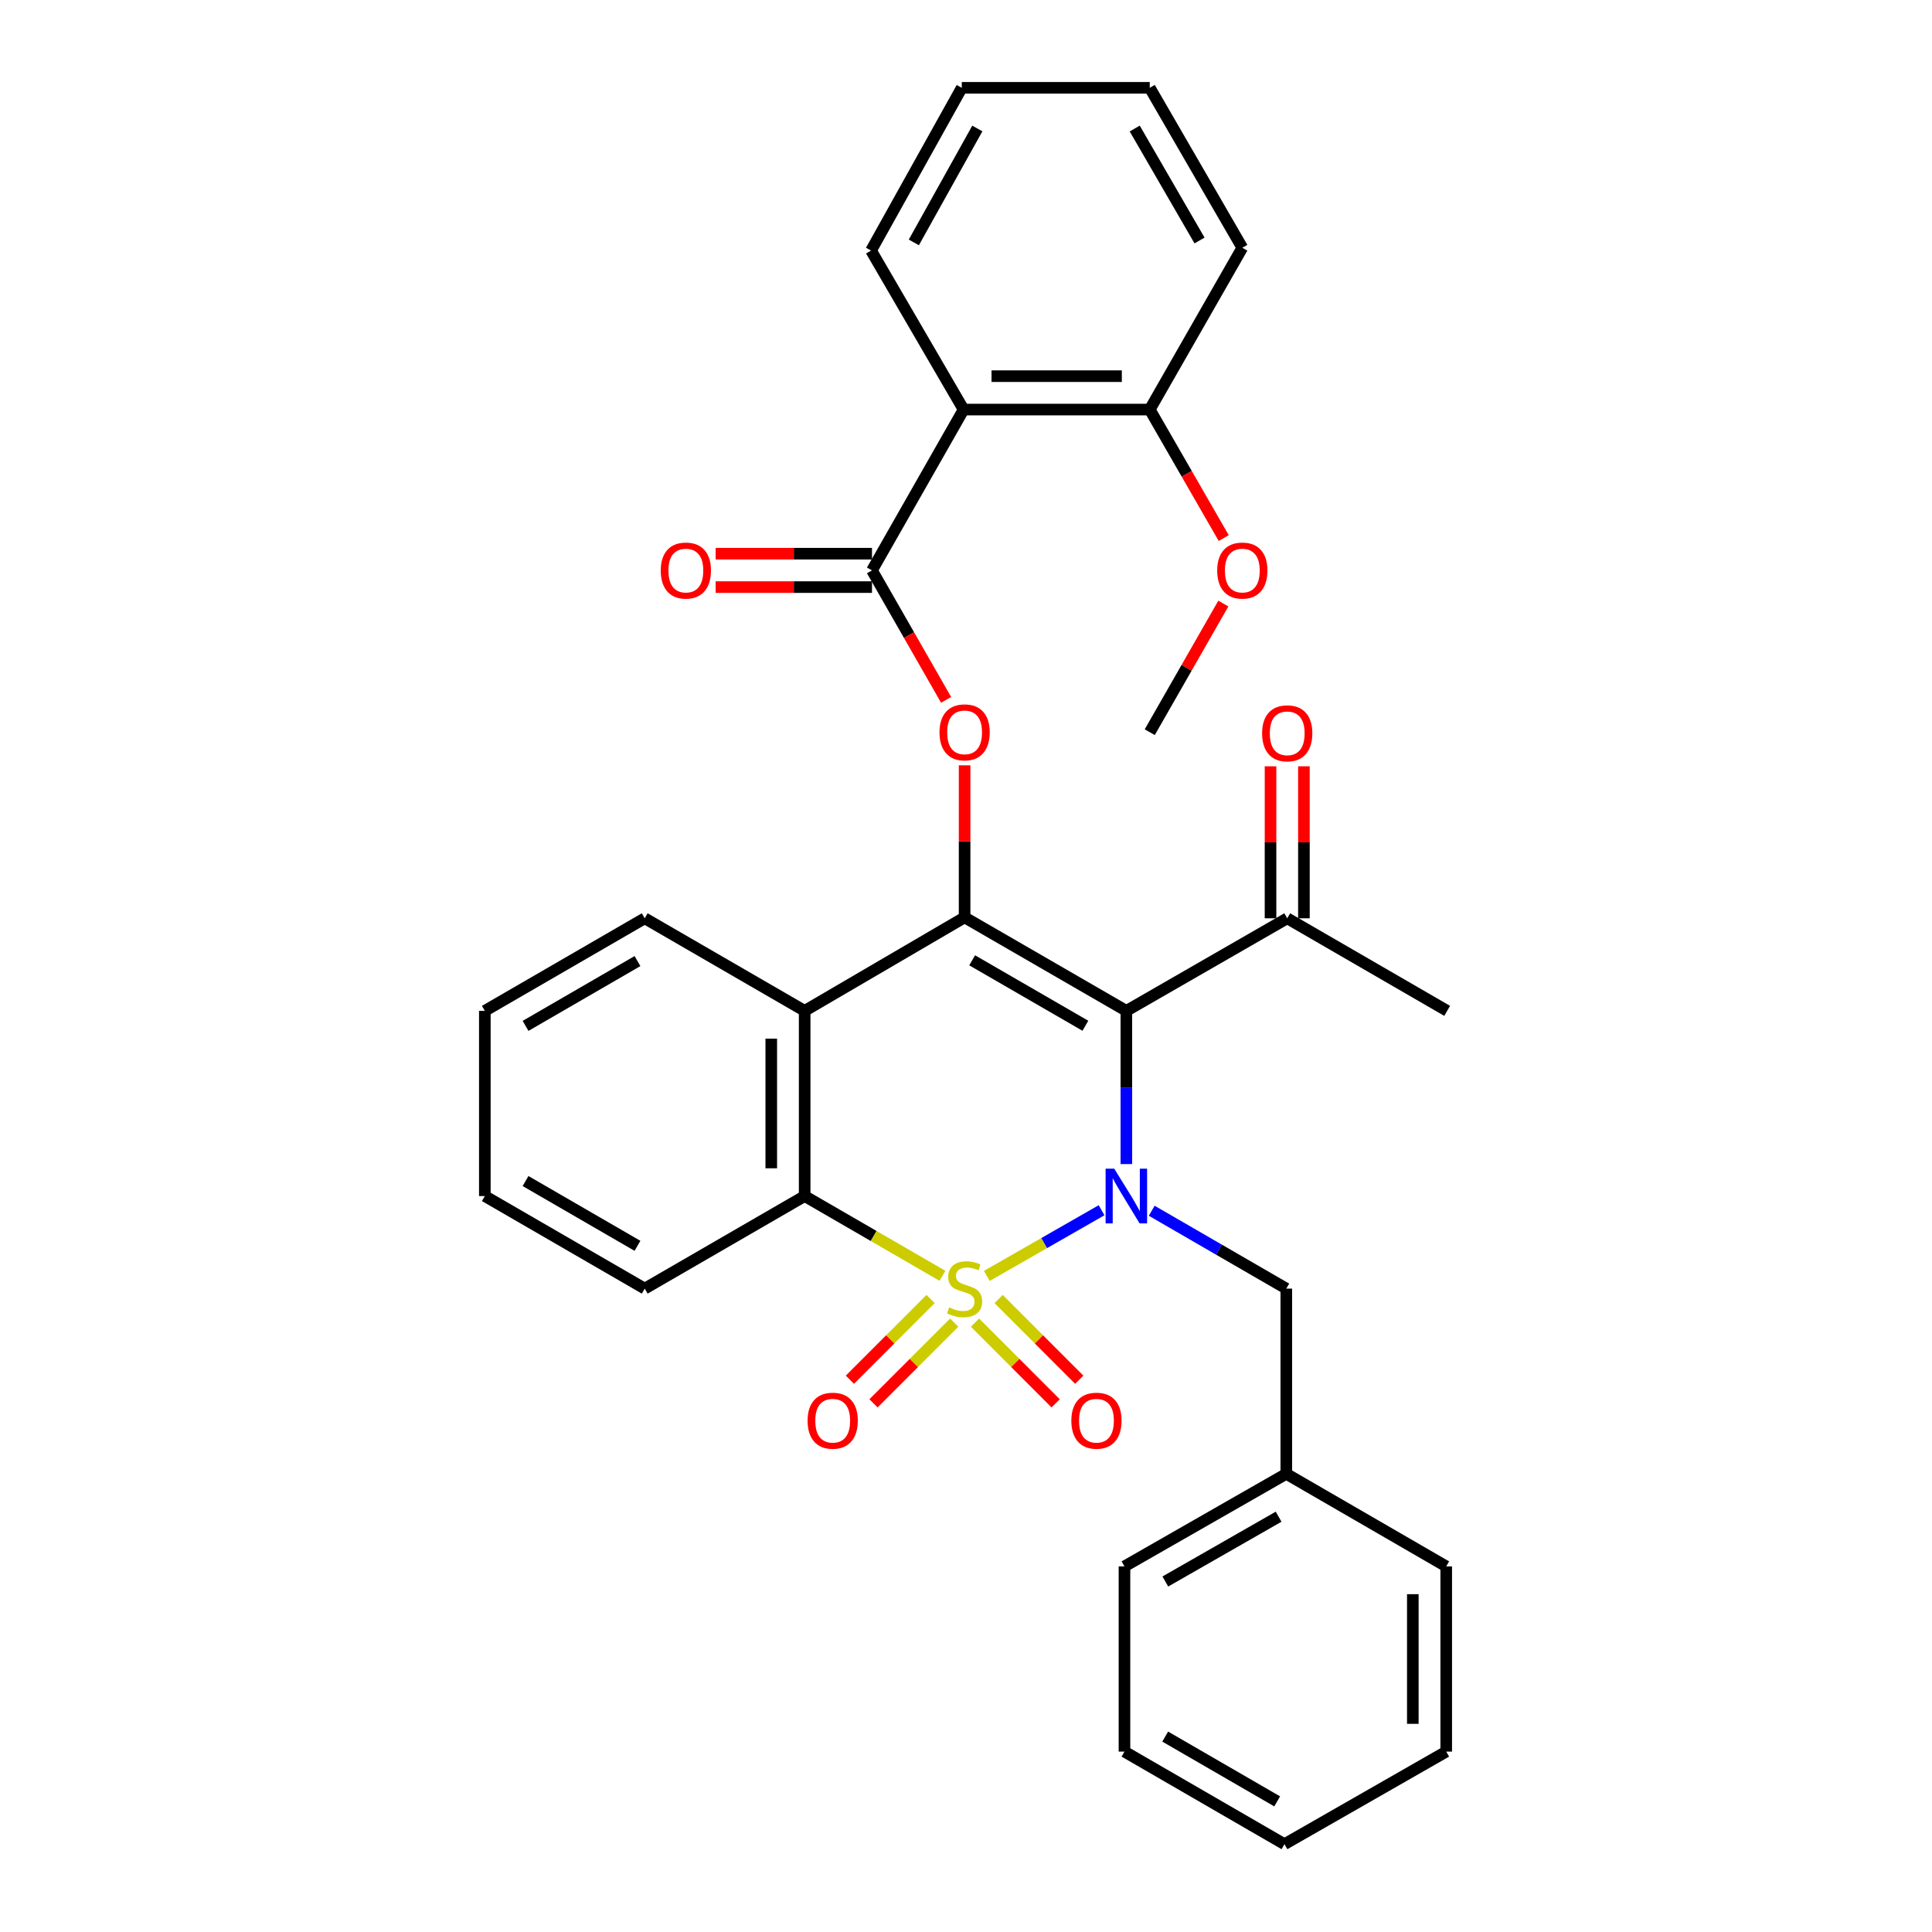 <?xml version='1.0' encoding='iso-8859-1'?>
<svg version='1.1' baseProfile='full'
              xmlns='http://www.w3.org/2000/svg'
                      xmlns:rdkit='http://www.rdkit.org/xml'
                      xmlns:xlink='http://www.w3.org/1999/xlink'
                  xml:space='preserve'
width='1000px' height='1000px' viewBox='0 0 1000 1000'>
<!-- END OF HEADER -->
<rect style='opacity:1.0;fill:#FFFFFF;stroke:none' width='1000' height='1000' x='0' y='0'> </rect>
<path class='bond-0' d='M 510.771,660.408 L 540.474,643.412' style='fill:none;fill-rule:evenodd;stroke:#CCCC00;stroke-width:6px;stroke-linecap:butt;stroke-linejoin:miter;stroke-opacity:1' />
<path class='bond-0' d='M 540.474,643.412 L 570.177,626.415' style='fill:none;fill-rule:evenodd;stroke:#0000FF;stroke-width:6px;stroke-linecap:butt;stroke-linejoin:miter;stroke-opacity:1' />
<path class='bond-3' d='M 487.809,660.346 L 452.151,639.713' style='fill:none;fill-rule:evenodd;stroke:#CCCC00;stroke-width:6px;stroke-linecap:butt;stroke-linejoin:miter;stroke-opacity:1' />
<path class='bond-3' d='M 452.151,639.713 L 416.494,619.079' style='fill:none;fill-rule:evenodd;stroke:#000000;stroke-width:6px;stroke-linecap:butt;stroke-linejoin:miter;stroke-opacity:1' />
<path class='bond-8' d='M 481.673,672.368 L 460.787,693.257' style='fill:none;fill-rule:evenodd;stroke:#CCCC00;stroke-width:6px;stroke-linecap:butt;stroke-linejoin:miter;stroke-opacity:1' />
<path class='bond-8' d='M 460.787,693.257 L 439.9,714.147' style='fill:none;fill-rule:evenodd;stroke:#FF0000;stroke-width:6px;stroke-linecap:butt;stroke-linejoin:miter;stroke-opacity:1' />
<path class='bond-8' d='M 493.898,684.591 L 473.012,705.48' style='fill:none;fill-rule:evenodd;stroke:#CCCC00;stroke-width:6px;stroke-linecap:butt;stroke-linejoin:miter;stroke-opacity:1' />
<path class='bond-8' d='M 473.012,705.48 L 452.125,726.37' style='fill:none;fill-rule:evenodd;stroke:#FF0000;stroke-width:6px;stroke-linecap:butt;stroke-linejoin:miter;stroke-opacity:1' />
<path class='bond-9' d='M 504.66,684.594 L 525.532,705.478' style='fill:none;fill-rule:evenodd;stroke:#CCCC00;stroke-width:6px;stroke-linecap:butt;stroke-linejoin:miter;stroke-opacity:1' />
<path class='bond-9' d='M 525.532,705.478 L 546.405,726.363' style='fill:none;fill-rule:evenodd;stroke:#FF0000;stroke-width:6px;stroke-linecap:butt;stroke-linejoin:miter;stroke-opacity:1' />
<path class='bond-9' d='M 516.887,672.374 L 537.759,693.258' style='fill:none;fill-rule:evenodd;stroke:#CCCC00;stroke-width:6px;stroke-linecap:butt;stroke-linejoin:miter;stroke-opacity:1' />
<path class='bond-9' d='M 537.759,693.258 L 558.632,714.142' style='fill:none;fill-rule:evenodd;stroke:#FF0000;stroke-width:6px;stroke-linecap:butt;stroke-linejoin:miter;stroke-opacity:1' />
<path class='bond-1' d='M 582.997,602.523 L 582.997,562.873' style='fill:none;fill-rule:evenodd;stroke:#0000FF;stroke-width:6px;stroke-linecap:butt;stroke-linejoin:miter;stroke-opacity:1' />
<path class='bond-1' d='M 582.997,562.873 L 582.997,523.222' style='fill:none;fill-rule:evenodd;stroke:#000000;stroke-width:6px;stroke-linecap:butt;stroke-linejoin:miter;stroke-opacity:1' />
<path class='bond-11' d='M 596.129,626.678 L 630.956,646.831' style='fill:none;fill-rule:evenodd;stroke:#0000FF;stroke-width:6px;stroke-linecap:butt;stroke-linejoin:miter;stroke-opacity:1' />
<path class='bond-11' d='M 630.956,646.831 L 665.783,666.984' style='fill:none;fill-rule:evenodd;stroke:#000000;stroke-width:6px;stroke-linecap:butt;stroke-linejoin:miter;stroke-opacity:1' />
<path class='bond-10' d='M 582.997,523.222 L 666.264,475.308' style='fill:none;fill-rule:evenodd;stroke:#000000;stroke-width:6px;stroke-linecap:butt;stroke-linejoin:miter;stroke-opacity:1' />
<path class='bond-32' d='M 582.997,523.222 L 499.28,474.828' style='fill:none;fill-rule:evenodd;stroke:#000000;stroke-width:6px;stroke-linecap:butt;stroke-linejoin:miter;stroke-opacity:1' />
<path class='bond-32' d='M 561.788,530.93 L 503.186,497.054' style='fill:none;fill-rule:evenodd;stroke:#000000;stroke-width:6px;stroke-linecap:butt;stroke-linejoin:miter;stroke-opacity:1' />
<path class='bond-2' d='M 499.28,474.828 L 416.494,523.222' style='fill:none;fill-rule:evenodd;stroke:#000000;stroke-width:6px;stroke-linecap:butt;stroke-linejoin:miter;stroke-opacity:1' />
<path class='bond-6' d='M 499.28,474.828 L 499.28,435.482' style='fill:none;fill-rule:evenodd;stroke:#000000;stroke-width:6px;stroke-linecap:butt;stroke-linejoin:miter;stroke-opacity:1' />
<path class='bond-6' d='M 499.28,435.482 L 499.28,396.137' style='fill:none;fill-rule:evenodd;stroke:#FF0000;stroke-width:6px;stroke-linecap:butt;stroke-linejoin:miter;stroke-opacity:1' />
<path class='bond-4' d='M 416.494,619.079 L 416.494,523.222' style='fill:none;fill-rule:evenodd;stroke:#000000;stroke-width:6px;stroke-linecap:butt;stroke-linejoin:miter;stroke-opacity:1' />
<path class='bond-4' d='M 399.207,604.701 L 399.207,537.601' style='fill:none;fill-rule:evenodd;stroke:#000000;stroke-width:6px;stroke-linecap:butt;stroke-linejoin:miter;stroke-opacity:1' />
<path class='bond-17' d='M 416.494,619.079 L 333.708,666.984' style='fill:none;fill-rule:evenodd;stroke:#000000;stroke-width:6px;stroke-linecap:butt;stroke-linejoin:miter;stroke-opacity:1' />
<path class='bond-16' d='M 416.494,523.222 L 333.708,475.308' style='fill:none;fill-rule:evenodd;stroke:#000000;stroke-width:6px;stroke-linecap:butt;stroke-linejoin:miter;stroke-opacity:1' />
<path class='bond-5' d='M 451.337,295.234 L 470.519,328.741' style='fill:none;fill-rule:evenodd;stroke:#000000;stroke-width:6px;stroke-linecap:butt;stroke-linejoin:miter;stroke-opacity:1' />
<path class='bond-5' d='M 470.519,328.741 L 489.701,362.248' style='fill:none;fill-rule:evenodd;stroke:#FF0000;stroke-width:6px;stroke-linecap:butt;stroke-linejoin:miter;stroke-opacity:1' />
<path class='bond-7' d='M 451.337,295.234 L 498.761,211.987' style='fill:none;fill-rule:evenodd;stroke:#000000;stroke-width:6px;stroke-linecap:butt;stroke-linejoin:miter;stroke-opacity:1' />
<path class='bond-12' d='M 451.337,286.591 L 410.872,286.591' style='fill:none;fill-rule:evenodd;stroke:#000000;stroke-width:6px;stroke-linecap:butt;stroke-linejoin:miter;stroke-opacity:1' />
<path class='bond-12' d='M 410.872,286.591 L 370.408,286.591' style='fill:none;fill-rule:evenodd;stroke:#FF0000;stroke-width:6px;stroke-linecap:butt;stroke-linejoin:miter;stroke-opacity:1' />
<path class='bond-12' d='M 451.337,303.878 L 410.872,303.878' style='fill:none;fill-rule:evenodd;stroke:#000000;stroke-width:6px;stroke-linecap:butt;stroke-linejoin:miter;stroke-opacity:1' />
<path class='bond-12' d='M 410.872,303.878 L 370.408,303.878' style='fill:none;fill-rule:evenodd;stroke:#FF0000;stroke-width:6px;stroke-linecap:butt;stroke-linejoin:miter;stroke-opacity:1' />
<path class='bond-13' d='M 498.761,211.987 L 595.108,211.987' style='fill:none;fill-rule:evenodd;stroke:#000000;stroke-width:6px;stroke-linecap:butt;stroke-linejoin:miter;stroke-opacity:1' />
<path class='bond-13' d='M 513.213,194.7 L 580.656,194.7' style='fill:none;fill-rule:evenodd;stroke:#000000;stroke-width:6px;stroke-linecap:butt;stroke-linejoin:miter;stroke-opacity:1' />
<path class='bond-18' d='M 498.761,211.987 L 450.857,129.691' style='fill:none;fill-rule:evenodd;stroke:#000000;stroke-width:6px;stroke-linecap:butt;stroke-linejoin:miter;stroke-opacity:1' />
<path class='bond-14' d='M 674.907,475.308 L 674.907,435.972' style='fill:none;fill-rule:evenodd;stroke:#000000;stroke-width:6px;stroke-linecap:butt;stroke-linejoin:miter;stroke-opacity:1' />
<path class='bond-14' d='M 674.907,435.972 L 674.907,396.636' style='fill:none;fill-rule:evenodd;stroke:#FF0000;stroke-width:6px;stroke-linecap:butt;stroke-linejoin:miter;stroke-opacity:1' />
<path class='bond-14' d='M 657.62,475.308 L 657.62,435.972' style='fill:none;fill-rule:evenodd;stroke:#000000;stroke-width:6px;stroke-linecap:butt;stroke-linejoin:miter;stroke-opacity:1' />
<path class='bond-14' d='M 657.62,435.972 L 657.62,396.636' style='fill:none;fill-rule:evenodd;stroke:#FF0000;stroke-width:6px;stroke-linecap:butt;stroke-linejoin:miter;stroke-opacity:1' />
<path class='bond-20' d='M 666.264,475.308 L 749.05,523.222' style='fill:none;fill-rule:evenodd;stroke:#000000;stroke-width:6px;stroke-linecap:butt;stroke-linejoin:miter;stroke-opacity:1' />
<path class='bond-15' d='M 665.783,666.984 L 665.783,762.851' style='fill:none;fill-rule:evenodd;stroke:#000000;stroke-width:6px;stroke-linecap:butt;stroke-linejoin:miter;stroke-opacity:1' />
<path class='bond-19' d='M 595.108,211.987 L 614.253,245.25' style='fill:none;fill-rule:evenodd;stroke:#000000;stroke-width:6px;stroke-linecap:butt;stroke-linejoin:miter;stroke-opacity:1' />
<path class='bond-19' d='M 614.253,245.25 L 633.398,278.513' style='fill:none;fill-rule:evenodd;stroke:#FF0000;stroke-width:6px;stroke-linecap:butt;stroke-linejoin:miter;stroke-opacity:1' />
<path class='bond-21' d='M 595.108,211.987 L 643.022,128.241' style='fill:none;fill-rule:evenodd;stroke:#000000;stroke-width:6px;stroke-linecap:butt;stroke-linejoin:miter;stroke-opacity:1' />
<path class='bond-22' d='M 665.783,762.851 L 582.027,810.765' style='fill:none;fill-rule:evenodd;stroke:#000000;stroke-width:6px;stroke-linecap:butt;stroke-linejoin:miter;stroke-opacity:1' />
<path class='bond-22' d='M 661.804,785.043 L 603.175,818.583' style='fill:none;fill-rule:evenodd;stroke:#000000;stroke-width:6px;stroke-linecap:butt;stroke-linejoin:miter;stroke-opacity:1' />
<path class='bond-23' d='M 665.783,762.851 L 748.56,810.765' style='fill:none;fill-rule:evenodd;stroke:#000000;stroke-width:6px;stroke-linecap:butt;stroke-linejoin:miter;stroke-opacity:1' />
<path class='bond-33' d='M 333.708,475.308 L 250.95,523.222' style='fill:none;fill-rule:evenodd;stroke:#000000;stroke-width:6px;stroke-linecap:butt;stroke-linejoin:miter;stroke-opacity:1' />
<path class='bond-33' d='M 329.956,497.456 L 272.026,530.996' style='fill:none;fill-rule:evenodd;stroke:#000000;stroke-width:6px;stroke-linecap:butt;stroke-linejoin:miter;stroke-opacity:1' />
<path class='bond-27' d='M 333.708,666.984 L 250.95,619.079' style='fill:none;fill-rule:evenodd;stroke:#000000;stroke-width:6px;stroke-linecap:butt;stroke-linejoin:miter;stroke-opacity:1' />
<path class='bond-27' d='M 329.954,644.837 L 272.024,611.304' style='fill:none;fill-rule:evenodd;stroke:#000000;stroke-width:6px;stroke-linecap:butt;stroke-linejoin:miter;stroke-opacity:1' />
<path class='bond-26' d='M 450.857,129.691 L 497.81,45.455' style='fill:none;fill-rule:evenodd;stroke:#000000;stroke-width:6px;stroke-linecap:butt;stroke-linejoin:miter;stroke-opacity:1' />
<path class='bond-26' d='M 472.999,125.472 L 505.867,66.507' style='fill:none;fill-rule:evenodd;stroke:#000000;stroke-width:6px;stroke-linecap:butt;stroke-linejoin:miter;stroke-opacity:1' />
<path class='bond-24' d='M 633.197,312.406 L 614.153,345.693' style='fill:none;fill-rule:evenodd;stroke:#FF0000;stroke-width:6px;stroke-linecap:butt;stroke-linejoin:miter;stroke-opacity:1' />
<path class='bond-24' d='M 614.153,345.693 L 595.108,378.981' style='fill:none;fill-rule:evenodd;stroke:#000000;stroke-width:6px;stroke-linecap:butt;stroke-linejoin:miter;stroke-opacity:1' />
<path class='bond-35' d='M 643.022,128.241 L 595.108,45.455' style='fill:none;fill-rule:evenodd;stroke:#000000;stroke-width:6px;stroke-linecap:butt;stroke-linejoin:miter;stroke-opacity:1' />
<path class='bond-35' d='M 620.873,124.482 L 587.333,66.532' style='fill:none;fill-rule:evenodd;stroke:#000000;stroke-width:6px;stroke-linecap:butt;stroke-linejoin:miter;stroke-opacity:1' />
<path class='bond-30' d='M 582.027,810.765 L 582.027,906.631' style='fill:none;fill-rule:evenodd;stroke:#000000;stroke-width:6px;stroke-linecap:butt;stroke-linejoin:miter;stroke-opacity:1' />
<path class='bond-29' d='M 748.56,810.765 L 748.56,906.631' style='fill:none;fill-rule:evenodd;stroke:#000000;stroke-width:6px;stroke-linecap:butt;stroke-linejoin:miter;stroke-opacity:1' />
<path class='bond-29' d='M 731.273,825.145 L 731.273,892.251' style='fill:none;fill-rule:evenodd;stroke:#000000;stroke-width:6px;stroke-linecap:butt;stroke-linejoin:miter;stroke-opacity:1' />
<path class='bond-25' d='M 250.95,523.222 L 250.95,619.079' style='fill:none;fill-rule:evenodd;stroke:#000000;stroke-width:6px;stroke-linecap:butt;stroke-linejoin:miter;stroke-opacity:1' />
<path class='bond-28' d='M 497.81,45.455 L 595.108,45.455' style='fill:none;fill-rule:evenodd;stroke:#000000;stroke-width:6px;stroke-linecap:butt;stroke-linejoin:miter;stroke-opacity:1' />
<path class='bond-31' d='M 748.56,906.631 L 664.833,954.545' style='fill:none;fill-rule:evenodd;stroke:#000000;stroke-width:6px;stroke-linecap:butt;stroke-linejoin:miter;stroke-opacity:1' />
<path class='bond-34' d='M 582.027,906.631 L 664.833,954.545' style='fill:none;fill-rule:evenodd;stroke:#000000;stroke-width:6px;stroke-linecap:butt;stroke-linejoin:miter;stroke-opacity:1' />
<path class='bond-34' d='M 603.106,898.856 L 661.07,932.396' style='fill:none;fill-rule:evenodd;stroke:#000000;stroke-width:6px;stroke-linecap:butt;stroke-linejoin:miter;stroke-opacity:1' />
<path  class='atom-0' d='M 491.28 676.704
Q 491.6 676.824, 492.92 677.384
Q 494.24 677.944, 495.68 678.304
Q 497.16 678.624, 498.6 678.624
Q 501.28 678.624, 502.84 677.344
Q 504.4 676.024, 504.4 673.744
Q 504.4 672.184, 503.6 671.224
Q 502.84 670.264, 501.64 669.744
Q 500.44 669.224, 498.44 668.624
Q 495.92 667.864, 494.4 667.144
Q 492.92 666.424, 491.84 664.904
Q 490.8 663.384, 490.8 660.824
Q 490.8 657.264, 493.2 655.064
Q 495.64 652.864, 500.44 652.864
Q 503.72 652.864, 507.44 654.424
L 506.52 657.504
Q 503.12 656.104, 500.56 656.104
Q 497.8 656.104, 496.28 657.264
Q 494.76 658.384, 494.8 660.344
Q 494.8 661.864, 495.56 662.784
Q 496.36 663.704, 497.48 664.224
Q 498.64 664.744, 500.56 665.344
Q 503.12 666.144, 504.64 666.944
Q 506.16 667.744, 507.24 669.384
Q 508.36 670.984, 508.36 673.744
Q 508.36 677.664, 505.72 679.784
Q 503.12 681.864, 498.76 681.864
Q 496.24 681.864, 494.32 681.304
Q 492.44 680.784, 490.2 679.864
L 491.28 676.704
' fill='#CCCC00'/>
<path  class='atom-1' d='M 576.737 604.919
L 586.017 619.919
Q 586.937 621.399, 588.417 624.079
Q 589.897 626.759, 589.977 626.919
L 589.977 604.919
L 593.737 604.919
L 593.737 633.239
L 589.857 633.239
L 579.897 616.839
Q 578.737 614.919, 577.497 612.719
Q 576.297 610.519, 575.937 609.839
L 575.937 633.239
L 572.257 633.239
L 572.257 604.919
L 576.737 604.919
' fill='#0000FF'/>
<path  class='atom-7' d='M 486.28 379.061
Q 486.28 372.261, 489.64 368.461
Q 493 364.661, 499.28 364.661
Q 505.56 364.661, 508.92 368.461
Q 512.28 372.261, 512.28 379.061
Q 512.28 385.941, 508.88 389.861
Q 505.48 393.741, 499.28 393.741
Q 493.04 393.741, 489.64 389.861
Q 486.28 385.981, 486.28 379.061
M 499.28 390.541
Q 503.6 390.541, 505.92 387.661
Q 508.28 384.741, 508.28 379.061
Q 508.28 373.501, 505.92 370.701
Q 503.6 367.861, 499.28 367.861
Q 494.96 367.861, 492.6 370.661
Q 490.28 373.461, 490.28 379.061
Q 490.28 384.781, 492.6 387.661
Q 494.96 390.541, 499.28 390.541
' fill='#FF0000'/>
<path  class='atom-9' d='M 418.005 735.348
Q 418.005 728.548, 421.365 724.748
Q 424.725 720.948, 431.005 720.948
Q 437.285 720.948, 440.645 724.748
Q 444.005 728.548, 444.005 735.348
Q 444.005 742.228, 440.605 746.148
Q 437.205 750.028, 431.005 750.028
Q 424.765 750.028, 421.365 746.148
Q 418.005 742.268, 418.005 735.348
M 431.005 746.828
Q 435.325 746.828, 437.645 743.948
Q 440.005 741.028, 440.005 735.348
Q 440.005 729.788, 437.645 726.988
Q 435.325 724.148, 431.005 724.148
Q 426.685 724.148, 424.325 726.948
Q 422.005 729.748, 422.005 735.348
Q 422.005 741.068, 424.325 743.948
Q 426.685 746.828, 431.005 746.828
' fill='#FF0000'/>
<path  class='atom-10' d='M 554.525 735.348
Q 554.525 728.548, 557.885 724.748
Q 561.245 720.948, 567.525 720.948
Q 573.805 720.948, 577.165 724.748
Q 580.525 728.548, 580.525 735.348
Q 580.525 742.228, 577.125 746.148
Q 573.725 750.028, 567.525 750.028
Q 561.285 750.028, 557.885 746.148
Q 554.525 742.268, 554.525 735.348
M 567.525 746.828
Q 571.845 746.828, 574.165 743.948
Q 576.525 741.028, 576.525 735.348
Q 576.525 729.788, 574.165 726.988
Q 571.845 724.148, 567.525 724.148
Q 563.205 724.148, 560.845 726.948
Q 558.525 729.748, 558.525 735.348
Q 558.525 741.068, 560.845 743.948
Q 563.205 746.828, 567.525 746.828
' fill='#FF0000'/>
<path  class='atom-13' d='M 342 295.314
Q 342 288.514, 345.36 284.714
Q 348.72 280.914, 355 280.914
Q 361.28 280.914, 364.64 284.714
Q 368 288.514, 368 295.314
Q 368 302.194, 364.6 306.114
Q 361.2 309.994, 355 309.994
Q 348.76 309.994, 345.36 306.114
Q 342 302.234, 342 295.314
M 355 306.794
Q 359.32 306.794, 361.64 303.914
Q 364 300.994, 364 295.314
Q 364 289.754, 361.64 286.954
Q 359.32 284.114, 355 284.114
Q 350.68 284.114, 348.32 286.914
Q 346 289.714, 346 295.314
Q 346 301.034, 348.32 303.914
Q 350.68 306.794, 355 306.794
' fill='#FF0000'/>
<path  class='atom-15' d='M 653.264 379.56
Q 653.264 372.76, 656.624 368.96
Q 659.984 365.16, 666.264 365.16
Q 672.544 365.16, 675.904 368.96
Q 679.264 372.76, 679.264 379.56
Q 679.264 386.44, 675.864 390.36
Q 672.464 394.24, 666.264 394.24
Q 660.024 394.24, 656.624 390.36
Q 653.264 386.48, 653.264 379.56
M 666.264 391.04
Q 670.584 391.04, 672.904 388.16
Q 675.264 385.24, 675.264 379.56
Q 675.264 374, 672.904 371.2
Q 670.584 368.36, 666.264 368.36
Q 661.944 368.36, 659.584 371.16
Q 657.264 373.96, 657.264 379.56
Q 657.264 385.28, 659.584 388.16
Q 661.944 391.04, 666.264 391.04
' fill='#FF0000'/>
<path  class='atom-20' d='M 630.022 295.314
Q 630.022 288.514, 633.382 284.714
Q 636.742 280.914, 643.022 280.914
Q 649.302 280.914, 652.662 284.714
Q 656.022 288.514, 656.022 295.314
Q 656.022 302.194, 652.622 306.114
Q 649.222 309.994, 643.022 309.994
Q 636.782 309.994, 633.382 306.114
Q 630.022 302.234, 630.022 295.314
M 643.022 306.794
Q 647.342 306.794, 649.662 303.914
Q 652.022 300.994, 652.022 295.314
Q 652.022 289.754, 649.662 286.954
Q 647.342 284.114, 643.022 284.114
Q 638.702 284.114, 636.342 286.914
Q 634.022 289.714, 634.022 295.314
Q 634.022 301.034, 636.342 303.914
Q 638.702 306.794, 643.022 306.794
' fill='#FF0000'/>
</svg>

